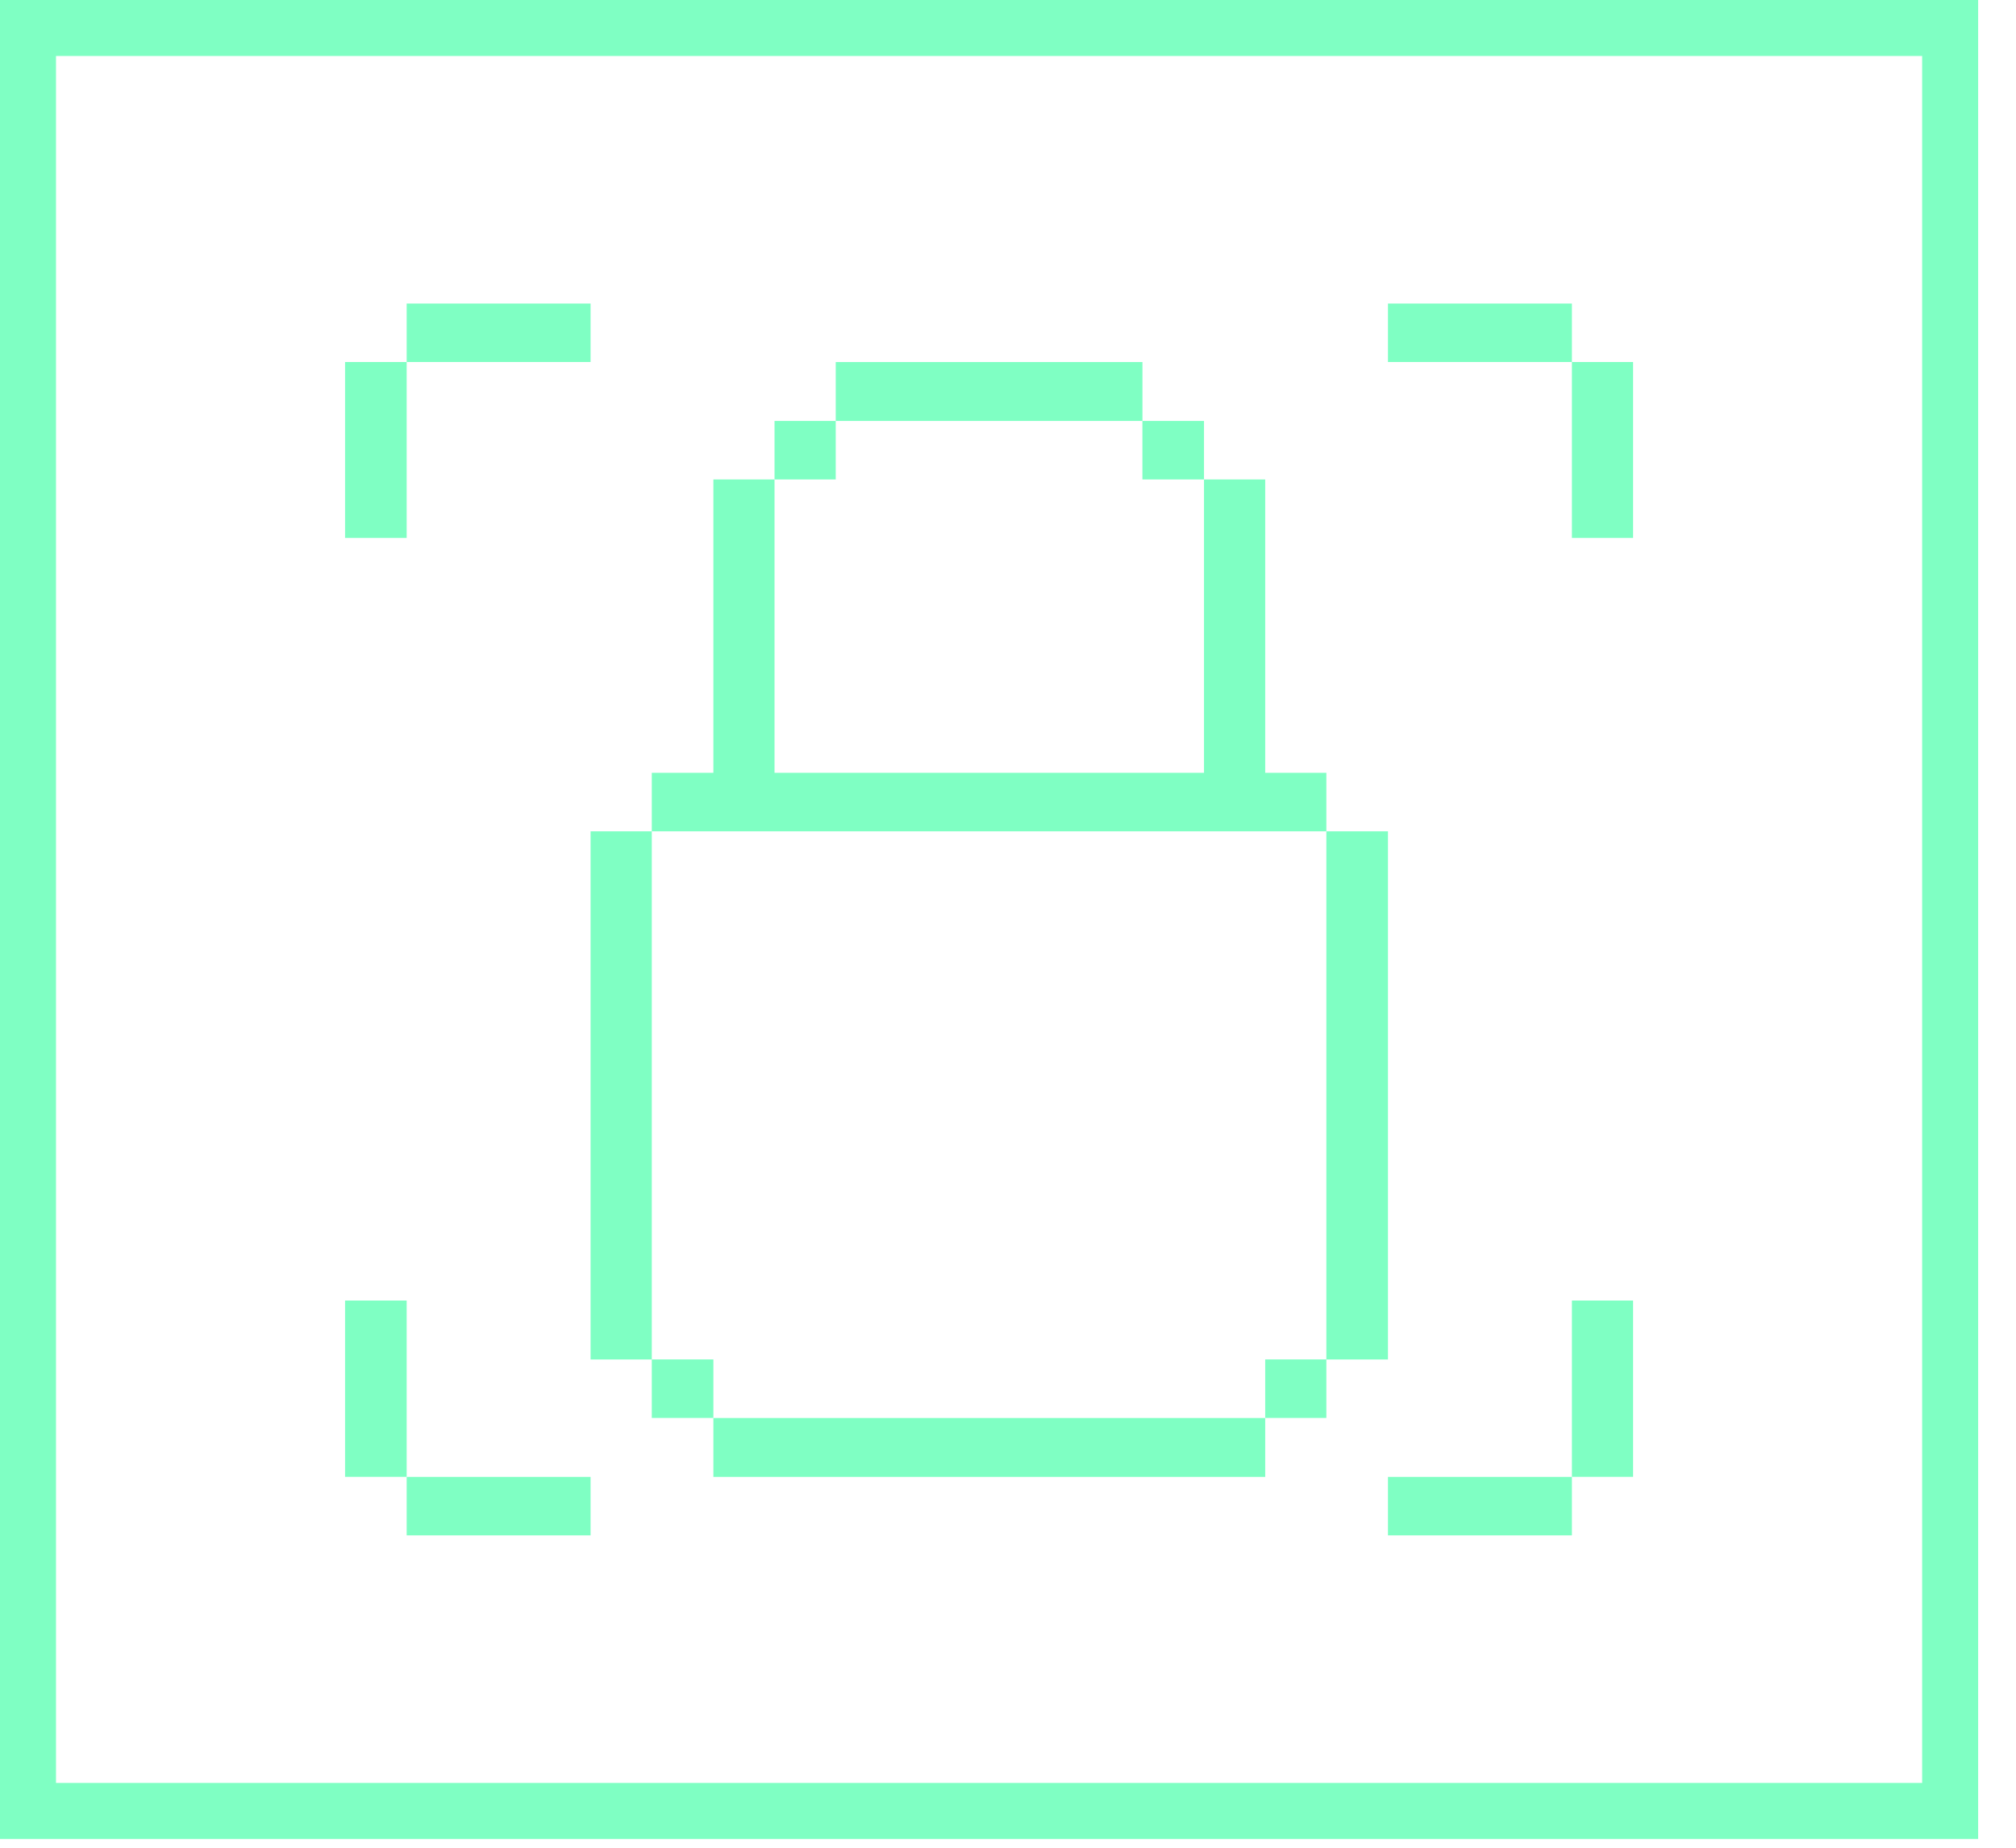 <svg width="36" height="33" viewBox="0 0 36 33" fill="none" xmlns="http://www.w3.org/2000/svg">
<path d="M34.824 0.5V32.343H0.5V0.5H34.824Z" stroke="#00FF88" stroke-opacity="0.5"/>
<g opacity="0.5" clip-path="url(#clip0_4969_11598)">
<path d="M29.162 23.227H28.07V26.376H29.162V23.227Z" fill="#00FF88"/>
<path d="M29.162 6.466H28.07V9.608H29.162V6.466Z" fill="#00FF88"/>
<path d="M28.07 5.421H24.785V6.466H28.07V5.421Z" fill="#00FF88"/>
<path d="M28.07 26.377H24.785V27.422H28.07V26.377Z" fill="#00FF88"/>
<path d="M24.785 14.847H23.685V24.28H24.785V14.847Z" fill="#00FF88"/>
<path d="M23.685 24.279H22.593V25.324H23.685V24.279Z" fill="#00FF88"/>
<path d="M22.593 25.325H12.739V26.377H22.593V25.325Z" fill="#00FF88"/>
<path d="M21.5 7.518H20.4V8.563H21.5V7.518Z" fill="#00FF88"/>
<path d="M20.401 6.466H14.924V7.518H20.401V6.466Z" fill="#00FF88"/>
<path d="M14.924 7.518H13.831V8.563H14.924V7.518Z" fill="#00FF88"/>
<path d="M13.831 13.802V8.563H12.739V13.802H11.639V14.847H23.685V13.802H22.593V8.563H21.5V13.802H13.831Z" fill="#00FF88"/>
<path d="M12.739 24.279H11.639V25.324H12.739V24.279Z" fill="#00FF88"/>
<path d="M11.639 14.847H10.546V24.28H11.639V14.847Z" fill="#00FF88"/>
<path d="M10.546 26.377H7.262V27.422H10.546V26.377Z" fill="#00FF88"/>
<path d="M10.546 5.421H7.262V6.466H10.546V5.421Z" fill="#00FF88"/>
<path d="M7.262 23.227H6.162V26.376H7.262V23.227Z" fill="#00FF88"/>
<path d="M7.262 6.466H6.162V9.608H7.262V6.466Z" fill="#00FF88"/>
</g>
<defs>
<clipPath id="clip0_4969_11598">
<rect width="23" height="22" fill="white" transform="translate(6.162 5.421)"/>
</clipPath>
</defs>
</svg>
